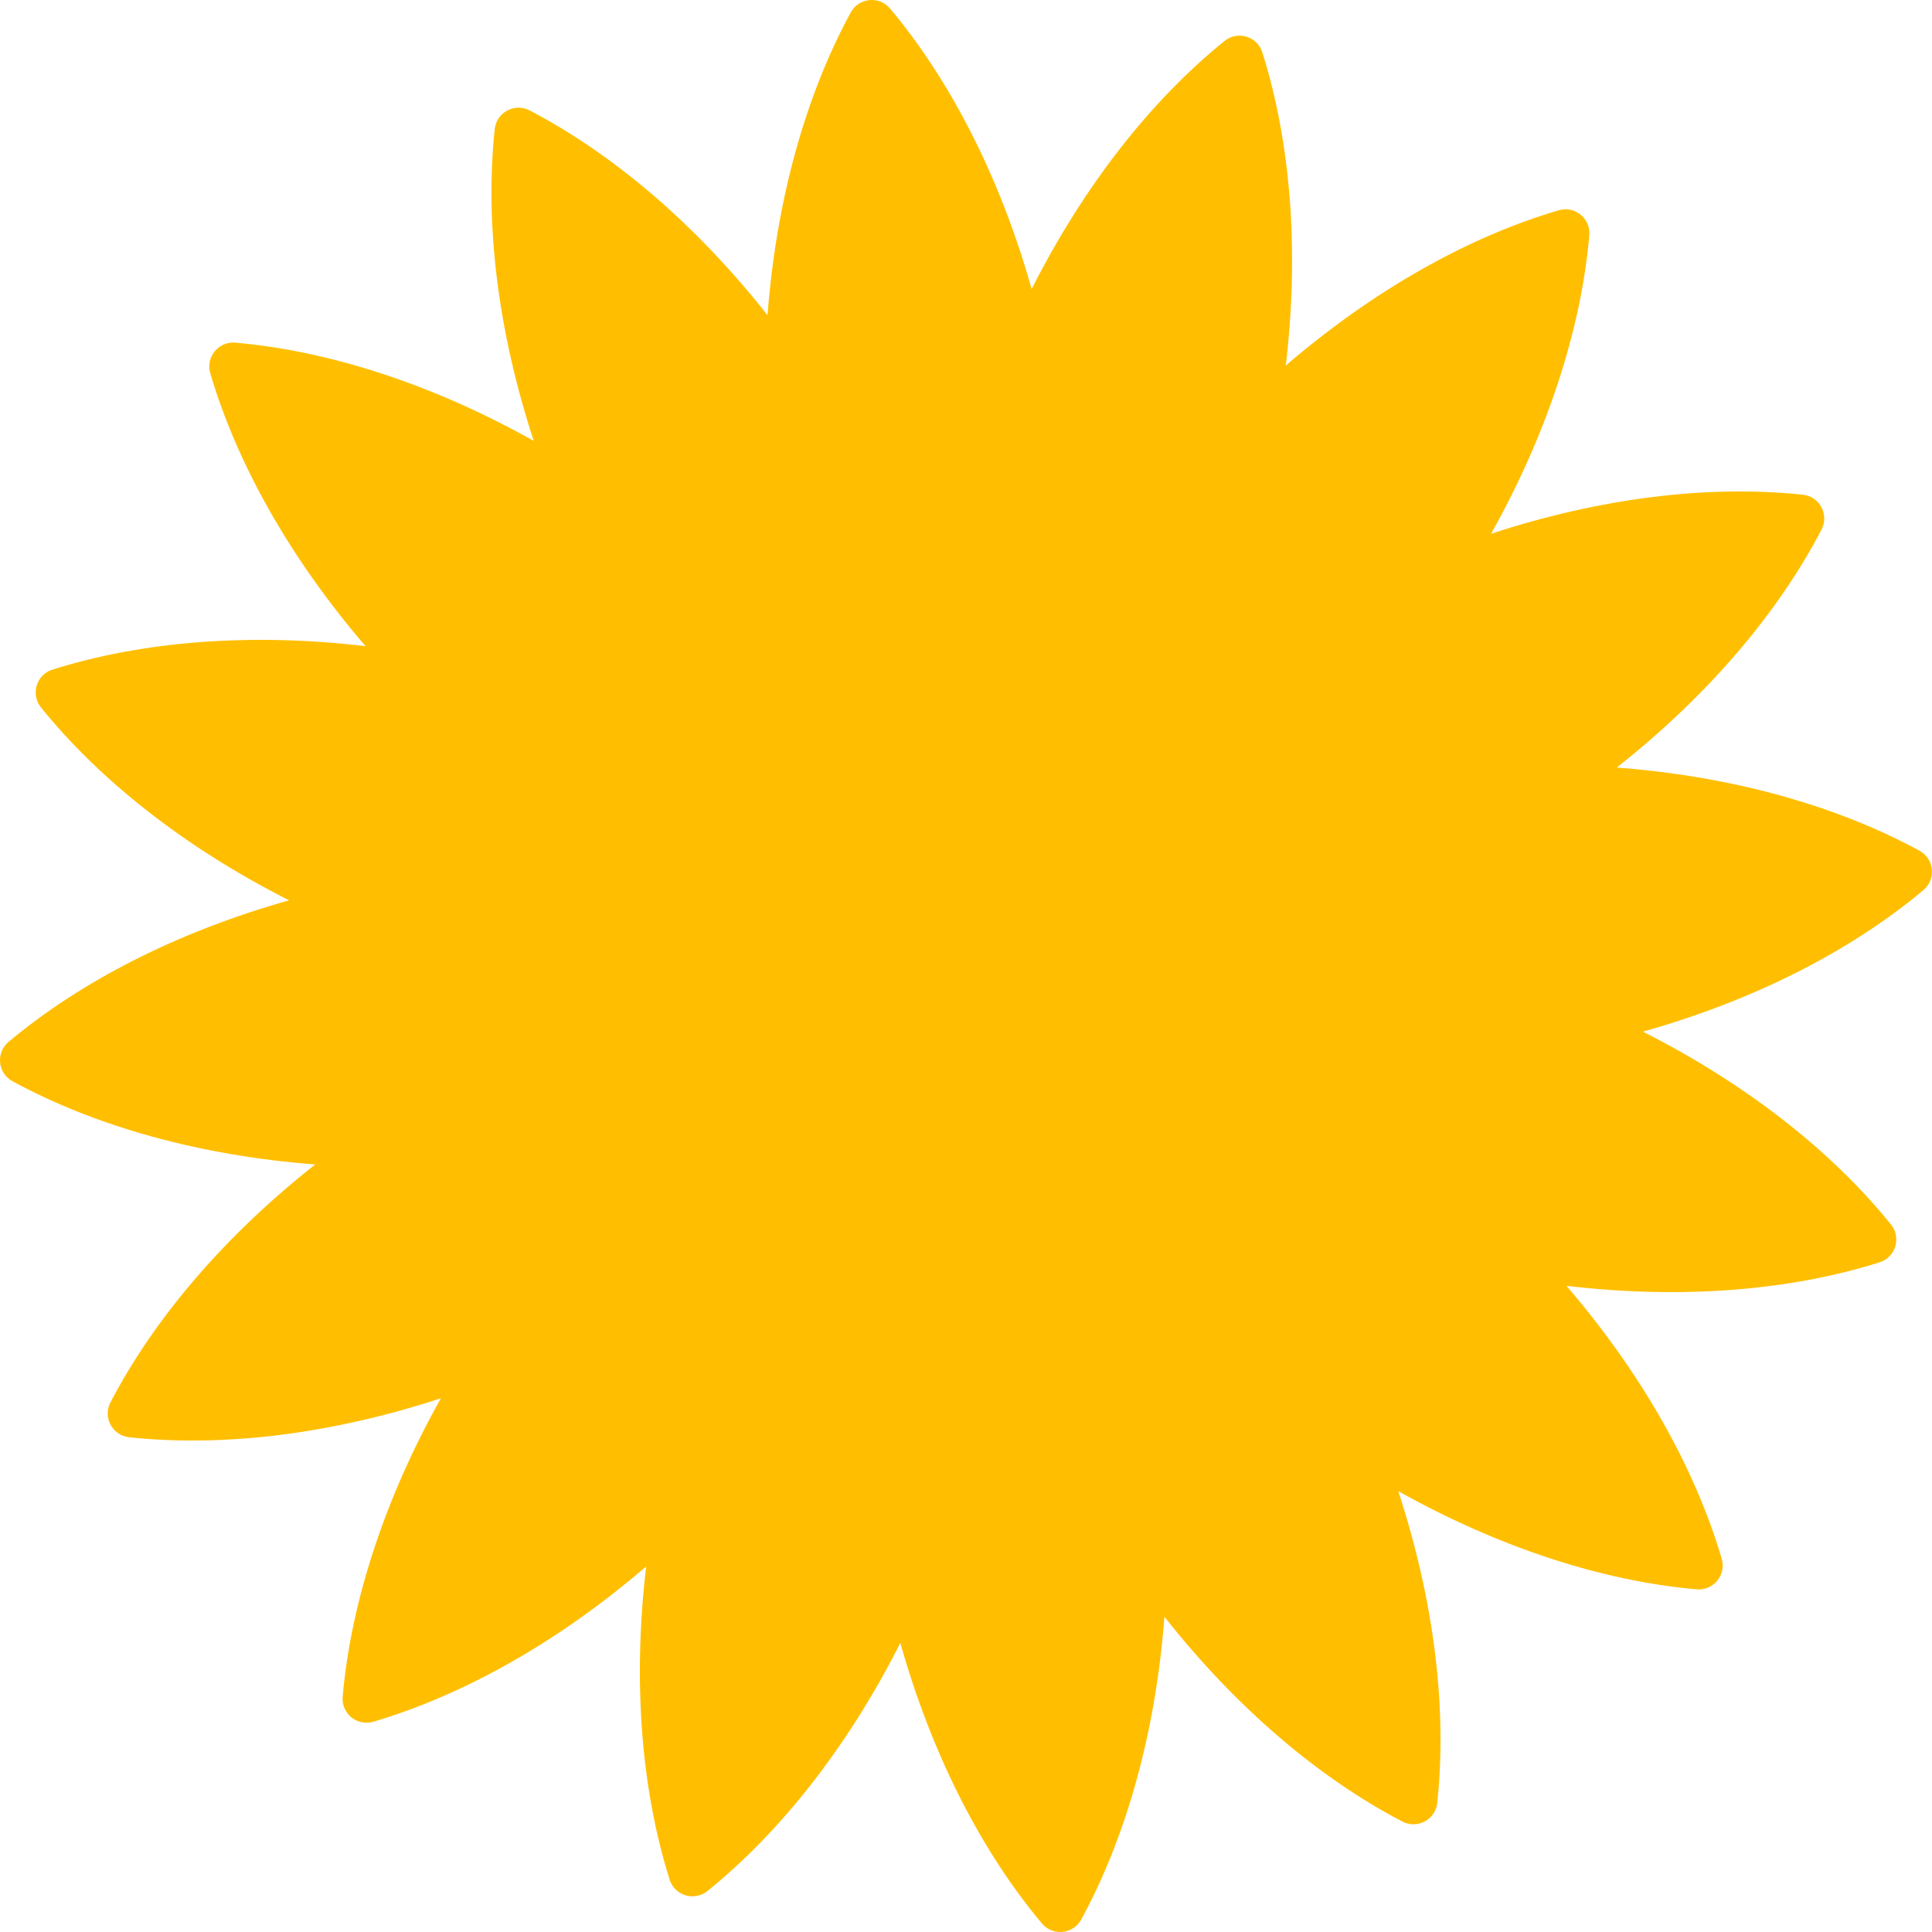 <svg xmlns="http://www.w3.org/2000/svg" id="Layer_1" data-name="Layer 1" viewBox="0 0 969 969"><defs><style>      .cls-1 {        fill: #ffbf00;        stroke-width: 0px;      }    </style></defs><path class="cls-1" d="m64.78,720.87c46.96,5,101.02-1.42,156.34-19.57-28.44,50.8-45.13,102.63-49.26,149.67-.74,8.45,7.24,14.97,15.37,12.57,45.26-13.36,92.72-39.95,136.85-77.86-6.82,57.78-2.41,112,11.76,157.01,2.55,8.09,12.41,11.07,19.01,5.74,36.73-29.67,70.42-72.45,96.71-124.39,15.81,56.03,40.66,104.48,71,140.66,5.44,6.49,15.7,5.47,19.75-1.98,22.56-41.45,37.31-93.81,41.71-151.82,36.03,45.68,77.5,80.9,119.35,102.71,7.52,3.91,16.6-.95,17.49-9.39,5-46.95-1.43-101.02-19.57-156.34,50.8,28.44,102.62,45.13,149.67,49.26,8.45.74,14.97-7.24,12.57-15.36-13.35-45.27-39.95-92.73-77.86-136.86,57.78,6.82,112,2.41,157.01-11.77,8.09-2.54,11.06-12.41,5.74-19-29.67-36.74-72.45-70.43-124.39-96.71,56.03-15.81,104.47-40.65,140.66-71,6.5-5.45,5.47-15.71-1.98-19.76-41.45-22.56-93.82-37.31-151.82-41.72,45.67-36.03,80.9-77.48,102.7-119.34,3.92-7.52-.95-16.6-9.38-17.49-46.96-4.99-101.03,1.43-156.34,19.58,28.43-50.8,45.12-102.63,49.25-149.67.74-8.45-7.23-14.97-15.36-12.57-45.26,13.35-92.72,39.95-136.86,77.85,6.83-57.77,2.42-112-11.76-157.01-2.55-8.09-12.41-11.07-19-5.74-36.74,29.68-70.43,72.45-96.71,124.39-15.81-56.03-40.66-104.48-71-140.66-5.45-6.5-15.7-5.47-19.75,1.97-22.56,41.46-37.31,93.82-41.72,151.83-36.03-45.68-77.49-80.9-119.34-102.71-7.52-3.91-16.6.95-17.49,9.39-4.99,46.96,1.43,101.02,19.57,156.34-50.8-28.44-102.62-45.13-149.67-49.26-8.45-.74-14.97,7.24-12.57,15.37,13.35,45.26,39.95,92.72,77.86,136.85-57.77-6.82-112-2.41-157.01,11.76-8.09,2.55-11.06,12.41-5.74,19.01,29.67,36.73,72.45,70.43,124.39,96.71-56.03,15.81-104.48,40.65-140.66,71-6.5,5.45-5.47,15.7,1.98,19.75,41.45,22.56,93.82,37.32,151.82,41.73-45.68,36.02-80.9,77.48-102.7,119.33-3.92,7.53.95,16.6,9.38,17.5h0Z"></path></svg>